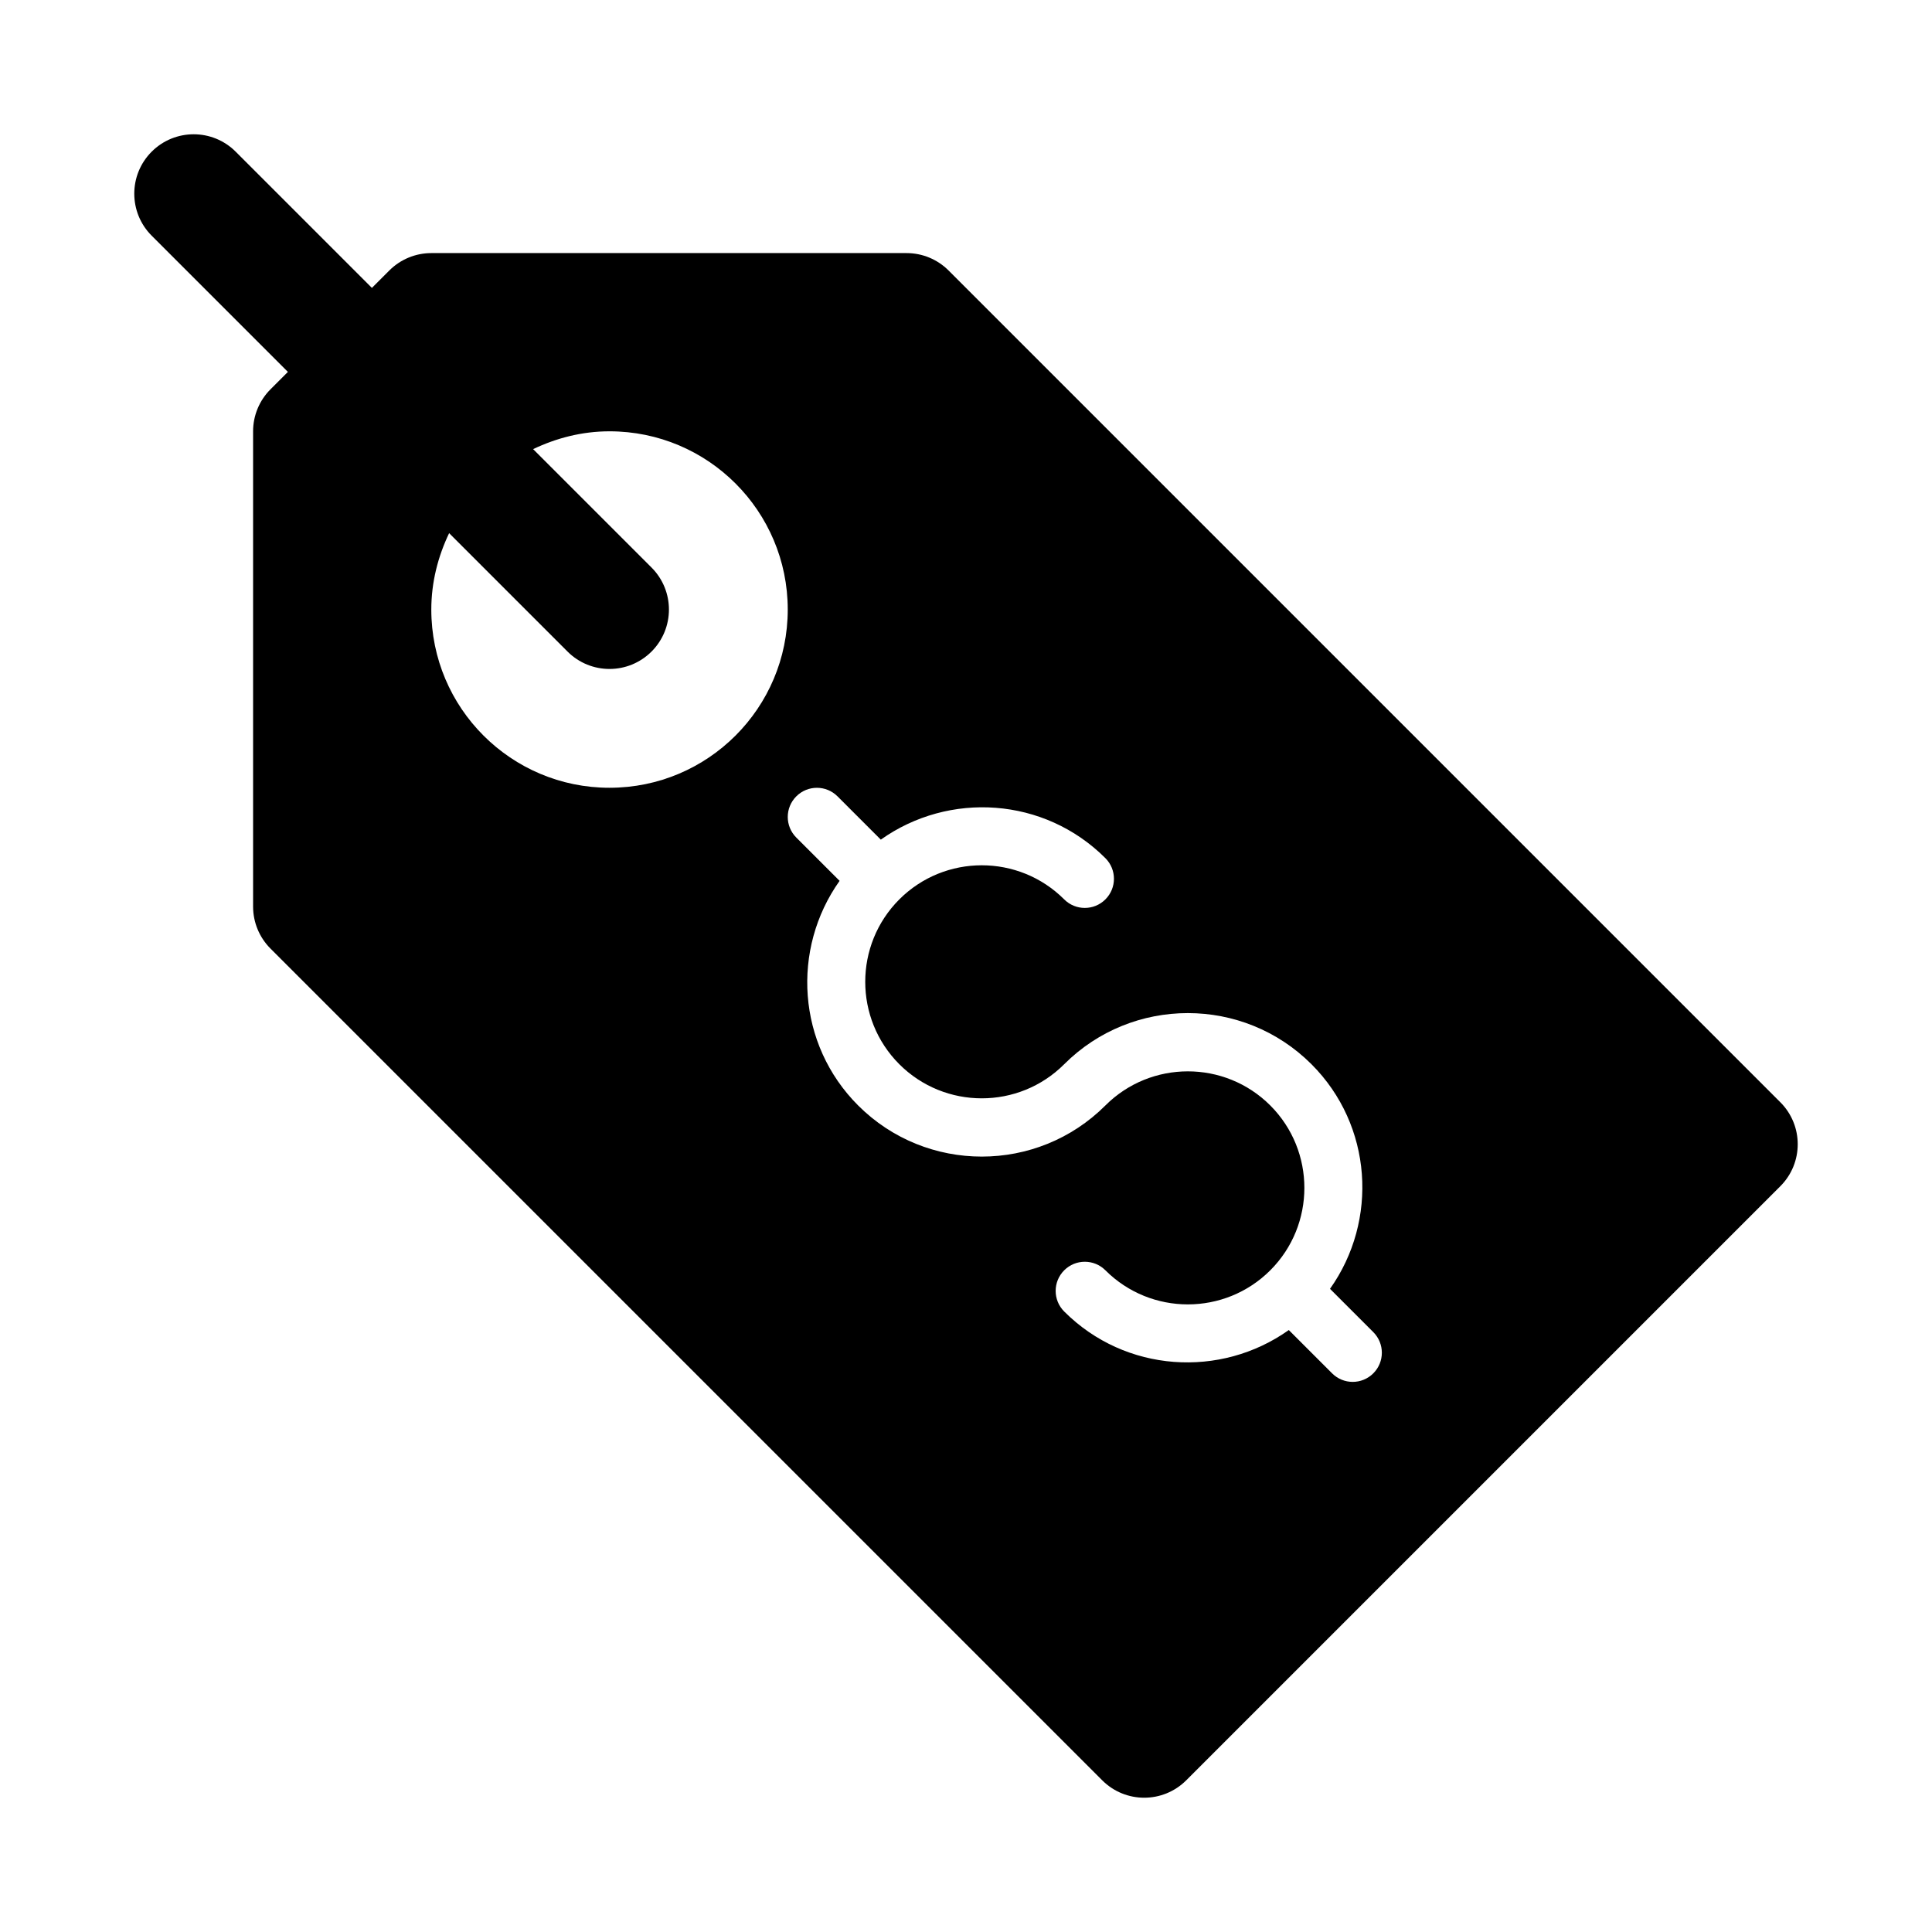 <?xml version="1.0" encoding="UTF-8"?>
<!-- Uploaded to: ICON Repo, www.iconrepo.com, Generator: ICON Repo Mixer Tools -->
<svg fill="#000000" width="800px" height="800px" version="1.1" viewBox="144 144 512 512" xmlns="http://www.w3.org/2000/svg">
 <path d="m615.8 436.1-220.42-220.42c-2.949-2.949-6.953-4.609-11.129-4.609h-125.95c-4.172 0-8.18 1.66-11.129 4.613l-4.613 4.613-36.102-36.102c-6.148-6.148-16.113-6.148-22.262 0-6.148 6.148-6.148 16.113 0 22.262l36.102 36.102-4.613 4.613c-2.953 2.949-4.613 6.957-4.613 11.129v125.95c0 4.176 1.66 8.18 4.613 11.133l220.42 220.42c3.074 3.074 7.102 4.609 11.129 4.609 4.027 0 8.055-1.539 11.133-4.613l157.44-157.44c6.148-6.148 6.148-16.109-0.004-22.262zm-310.27-83.332c-26.086 0-47.23-21.145-47.23-47.23 0-7.277 1.781-14.09 4.723-20.246l31.379 31.379c3.07 3.074 7.102 4.609 11.129 4.609s8.055-1.539 11.133-4.613c6.148-6.148 6.148-16.113 0-22.262l-31.379-31.379c6.156-2.941 12.969-4.723 20.246-4.723 26.086 0 47.23 21.145 47.23 47.23 0 26.09-21.145 47.234-47.23 47.234zm202.41 155.18c-3.019 3.019-7.902 3.019-10.922 0l-11.473-11.473c-18.082 12.848-43.32 11.289-59.52-4.91-3.019-3.019-3.019-7.902 0-10.922 3.019-3.019 7.902-3.019 10.922 0 12.047 12.047 31.641 12.047 43.691 0 12.047-12.047 12.047-31.641 0-43.688s-31.641-12.047-43.691 0c-18.07 18.07-47.465 18.07-65.535 0-16.199-16.199-17.758-41.438-4.91-59.52l-11.473-11.473c-3.019-3.019-3.019-7.902 0-10.922 3.019-3.019 7.902-3.019 10.922 0l11.473 11.473c18.082-12.848 43.32-11.289 59.52 4.91 3.019 3.019 3.019 7.902 0 10.922-3.019 3.019-7.902 3.019-10.922 0-12.047-12.047-31.641-12.047-43.688 0-12.047 12.047-12.047 31.641 0 43.688 12.047 12.047 31.641 12.047 43.688 0 18.07-18.07 47.465-18.07 65.535 0 16.199 16.199 17.754 41.438 4.91 59.52l11.473 11.473c3.019 3.019 3.019 7.906 0 10.922z"/>
</svg>